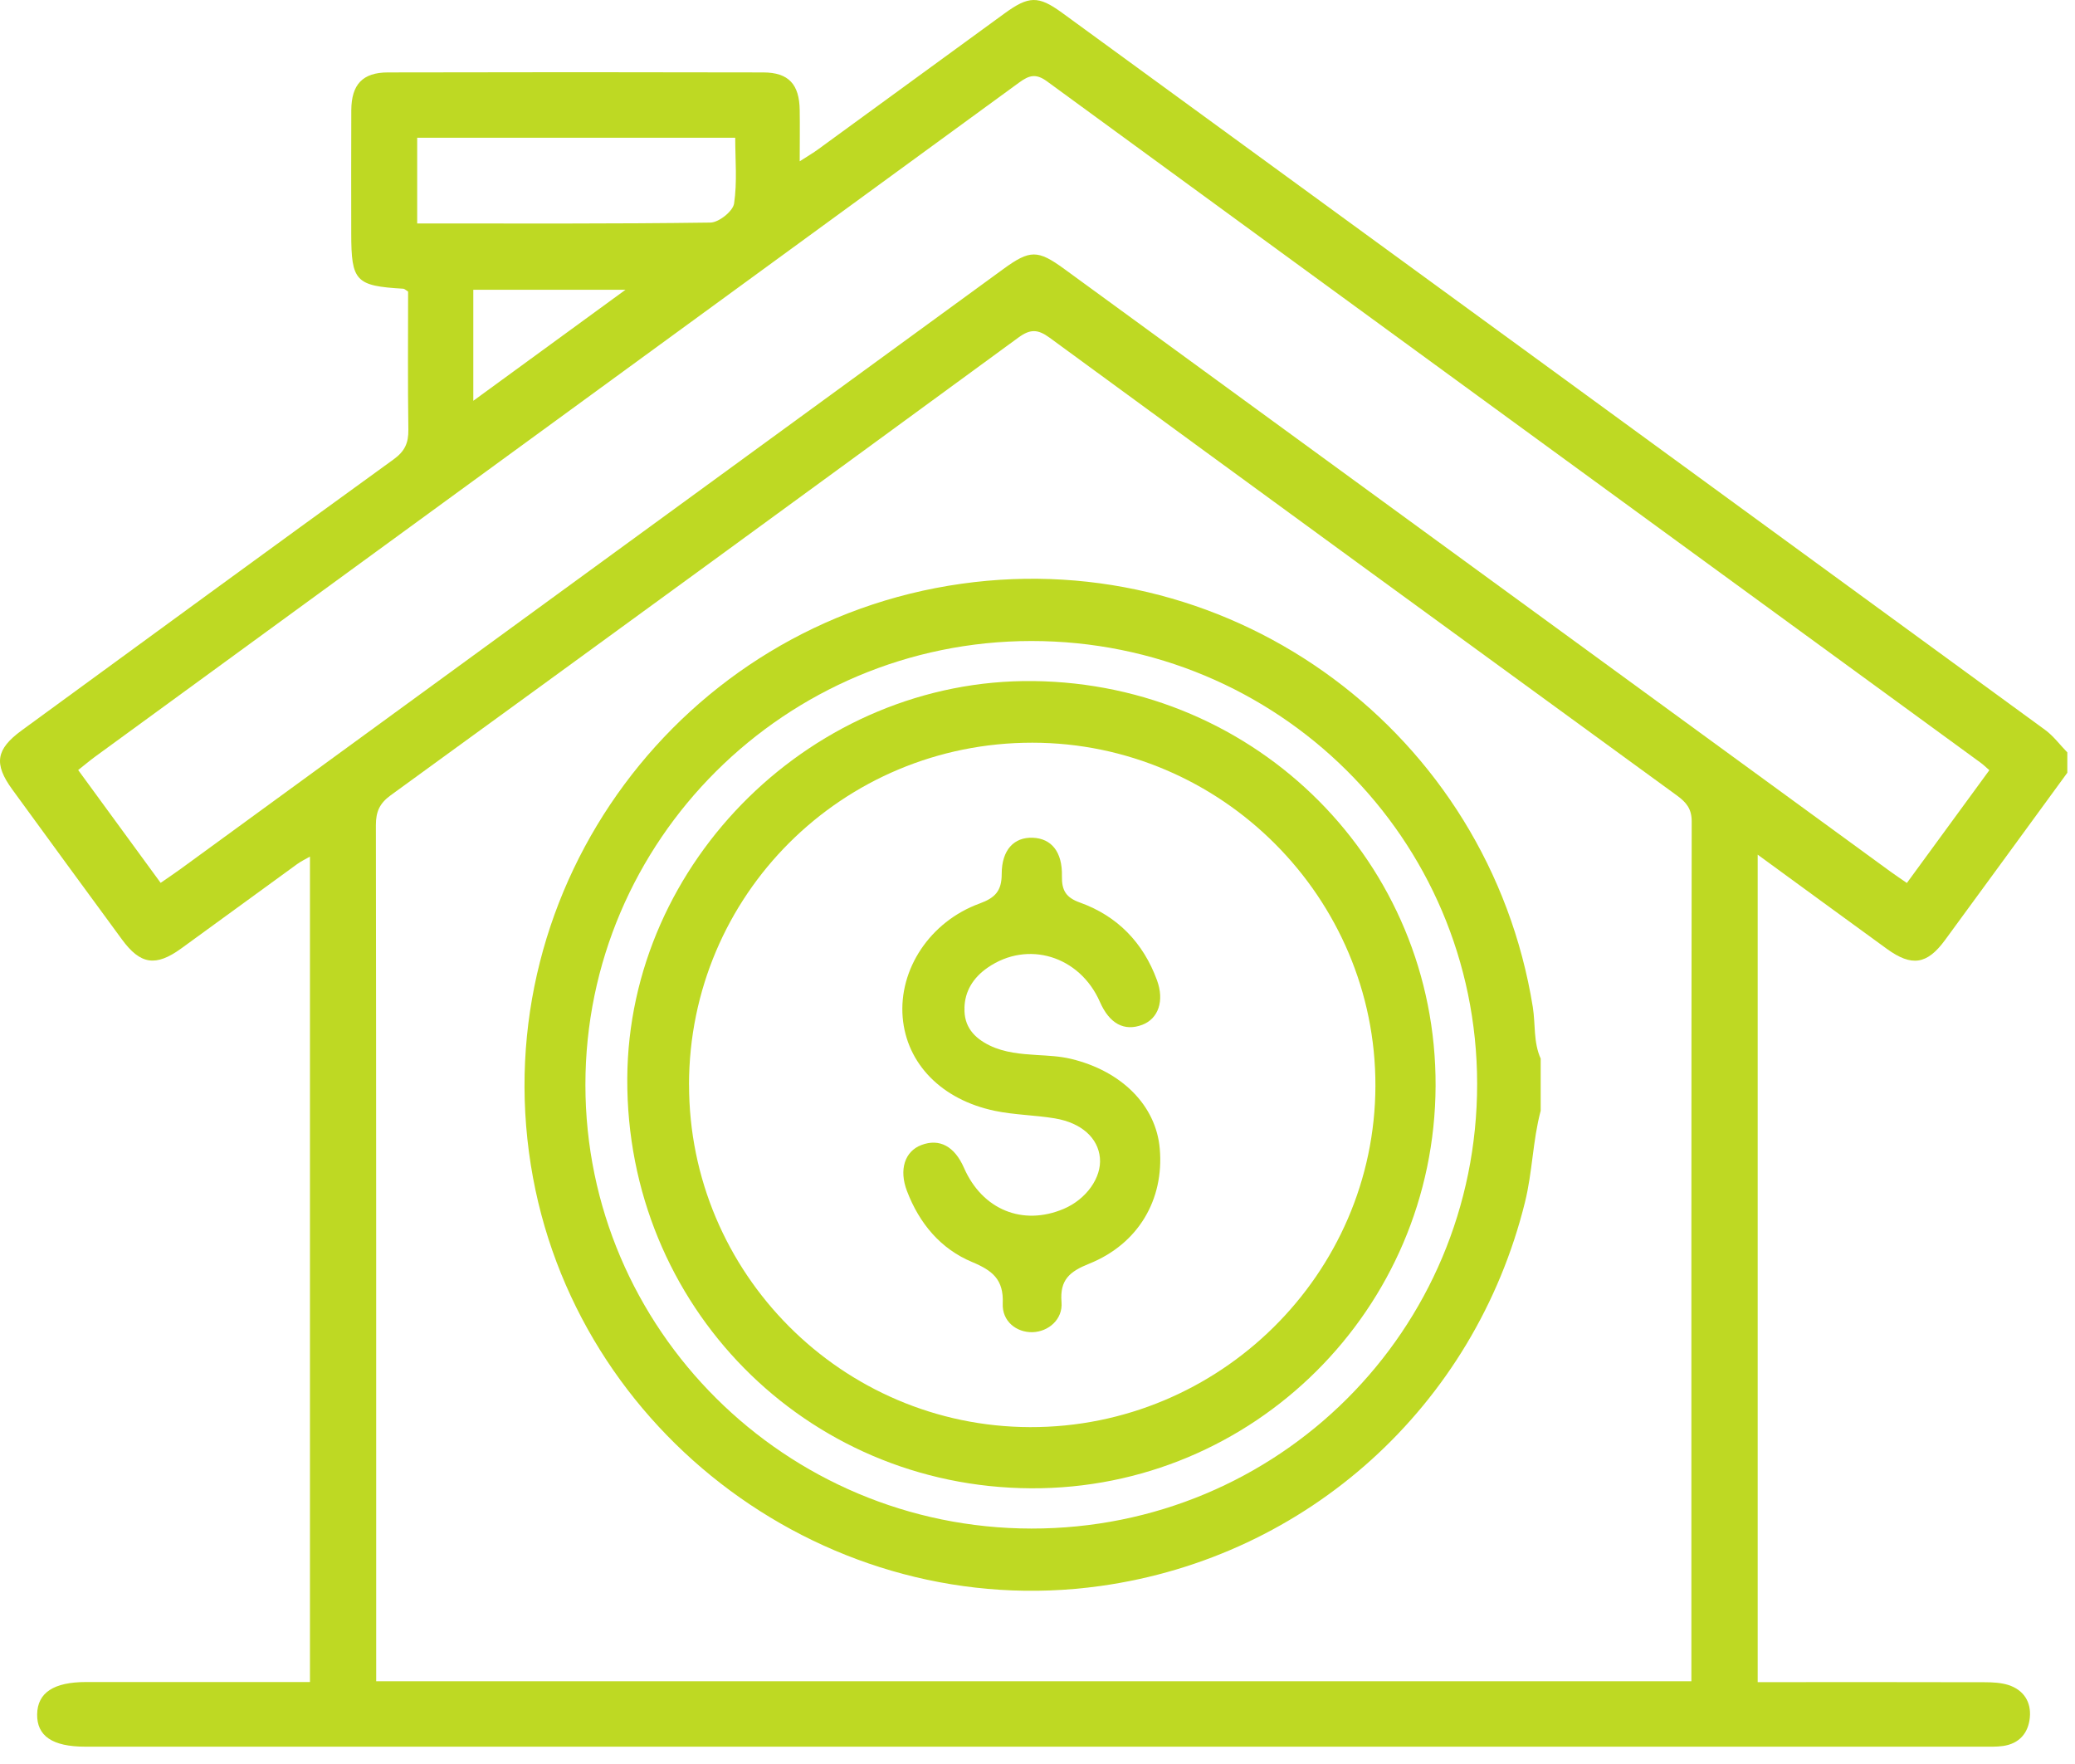 <?xml version="1.0" encoding="UTF-8"?> <svg xmlns="http://www.w3.org/2000/svg" width="40" height="34" viewBox="0 0 40 34" fill="none"> <path d="M39.855 14.89C39.067 15.967 38.283 17.046 37.493 18.121C37.147 18.592 36.852 18.635 36.375 18.29C35.559 17.698 34.745 17.102 33.883 16.473V32.422C34.016 32.422 34.152 32.422 34.289 32.422C35.612 32.422 36.936 32.42 38.258 32.424C38.412 32.424 38.574 32.432 38.718 32.478C39.013 32.574 39.159 32.807 39.129 33.107C39.1 33.404 38.925 33.609 38.611 33.653C38.483 33.671 38.352 33.666 38.222 33.666C26.029 33.666 13.836 33.666 1.643 33.666C1.011 33.666 0.709 33.46 0.716 33.04C0.724 32.625 1.035 32.42 1.662 32.42C3.089 32.42 4.516 32.42 5.975 32.42V16.51C5.887 16.561 5.802 16.601 5.728 16.655C4.983 17.196 4.24 17.739 3.495 18.28C3.002 18.637 2.706 18.593 2.349 18.105C1.643 17.144 0.939 16.181 0.237 15.217C-0.124 14.721 -0.079 14.442 0.418 14.078C2.805 12.334 5.191 10.589 7.585 8.856C7.803 8.699 7.876 8.539 7.872 8.281C7.859 7.389 7.867 6.496 7.867 5.62C7.817 5.589 7.797 5.566 7.776 5.565C6.855 5.511 6.771 5.423 6.771 4.498C6.771 3.707 6.768 2.916 6.772 2.124C6.775 1.628 6.99 1.397 7.476 1.396C9.889 1.39 12.302 1.39 14.714 1.396C15.203 1.397 15.41 1.626 15.416 2.124C15.421 2.432 15.416 2.74 15.416 3.109C15.571 3.009 15.678 2.947 15.777 2.874C16.972 2.004 18.166 1.132 19.36 0.262C19.832 -0.082 20.015 -0.087 20.472 0.245C26.789 4.851 33.107 9.456 39.421 14.066C39.584 14.184 39.709 14.356 39.852 14.502V14.891L39.855 14.89ZM32.605 32.405C32.605 32.275 32.605 32.187 32.605 32.099C32.605 26.677 32.603 21.255 32.611 15.832C32.611 15.588 32.507 15.465 32.328 15.334C28.293 12.397 24.259 9.456 20.232 6.508C20.006 6.343 19.86 6.339 19.632 6.506C15.604 9.454 11.571 12.395 7.532 15.328C7.316 15.485 7.246 15.646 7.246 15.904C7.253 21.261 7.252 26.619 7.252 31.975V32.405H32.605ZM3.096 17.017C3.243 16.915 3.359 16.837 3.473 16.755C8.762 12.899 14.052 9.042 19.342 5.185C19.856 4.81 20.007 4.813 20.516 5.184C25.825 9.057 31.136 12.929 36.446 16.802C36.545 16.874 36.648 16.942 36.759 17.019C37.306 16.271 37.824 15.563 38.349 14.845C38.278 14.783 38.232 14.738 38.181 14.701C32.181 10.324 26.179 5.949 20.182 1.567C19.967 1.41 19.837 1.452 19.646 1.591C13.711 5.924 7.771 10.253 1.834 14.584C1.725 14.664 1.622 14.752 1.507 14.842C2.045 15.578 2.557 16.278 3.097 17.017H3.096ZM8.042 4.307C9.944 4.307 11.819 4.316 13.695 4.29C13.857 4.288 14.129 4.071 14.151 3.923C14.213 3.51 14.173 3.081 14.173 2.655H8.042V4.307ZM9.124 7.725C10.125 6.995 11.062 6.311 12.058 5.585H9.124V7.725Z" fill="#BED923"></path> <path d="M29.698 21.416C29.546 21.992 29.541 22.592 29.397 23.172C28.426 27.096 25.21 30.011 21.213 30.569C16 31.297 11.059 27.647 10.233 22.456C9.376 17.074 13.128 12.011 18.537 11.251C23.804 10.51 28.698 14.142 29.548 19.409C29.601 19.741 29.557 20.087 29.7 20.404V21.416H29.698ZM19.878 12.355C15.141 12.359 11.284 16.197 11.285 20.909C11.285 25.62 15.139 29.455 19.88 29.462C24.646 29.468 28.478 25.644 28.475 20.888C28.471 16.163 24.633 12.352 19.879 12.355H19.878Z" fill="#BED923"></path> <path d="M19.875 28.686C15.524 28.665 12.071 25.162 12.092 20.789C12.113 16.593 15.704 13.079 19.92 13.127C24.247 13.177 27.691 16.642 27.674 20.931C27.657 25.23 24.162 28.707 19.875 28.686ZM13.283 20.906C13.28 24.537 16.229 27.497 19.857 27.507C23.508 27.516 26.504 24.557 26.514 20.932C26.524 17.3 23.543 14.317 19.901 14.315C16.238 14.313 13.285 17.253 13.282 20.907L13.283 20.906Z" fill="#BED923"></path> <path d="M18.593 19.425C18.578 19.786 18.779 20.006 19.08 20.152C19.366 20.29 19.679 20.315 19.99 20.335C20.21 20.348 20.428 20.357 20.646 20.409C21.622 20.643 22.285 21.307 22.357 22.14C22.442 23.123 21.943 23.977 20.994 24.358C20.623 24.507 20.427 24.665 20.463 25.098C20.491 25.43 20.211 25.668 19.905 25.677C19.596 25.685 19.314 25.468 19.33 25.123C19.35 24.662 19.131 24.488 18.74 24.325C18.129 24.07 17.721 23.578 17.484 22.957C17.326 22.544 17.441 22.19 17.763 22.069C18.111 21.938 18.401 22.094 18.583 22.51C18.936 23.316 19.714 23.635 20.505 23.3C20.941 23.115 21.239 22.696 21.203 22.317C21.168 21.935 20.849 21.642 20.334 21.556C19.951 21.492 19.557 21.49 19.179 21.411C18.147 21.196 17.476 20.499 17.401 19.609C17.324 18.685 17.924 17.765 18.883 17.415C19.184 17.305 19.31 17.172 19.31 16.845C19.31 16.377 19.551 16.132 19.911 16.147C20.269 16.162 20.481 16.419 20.471 16.887C20.466 17.158 20.545 17.299 20.818 17.396C21.541 17.656 22.038 18.169 22.303 18.892C22.45 19.292 22.329 19.634 22.021 19.752C21.672 19.885 21.387 19.731 21.203 19.311C20.814 18.424 19.811 18.117 19.04 18.65C18.75 18.85 18.599 19.115 18.592 19.426L18.593 19.425Z" fill="#BED923"></path> </svg> 